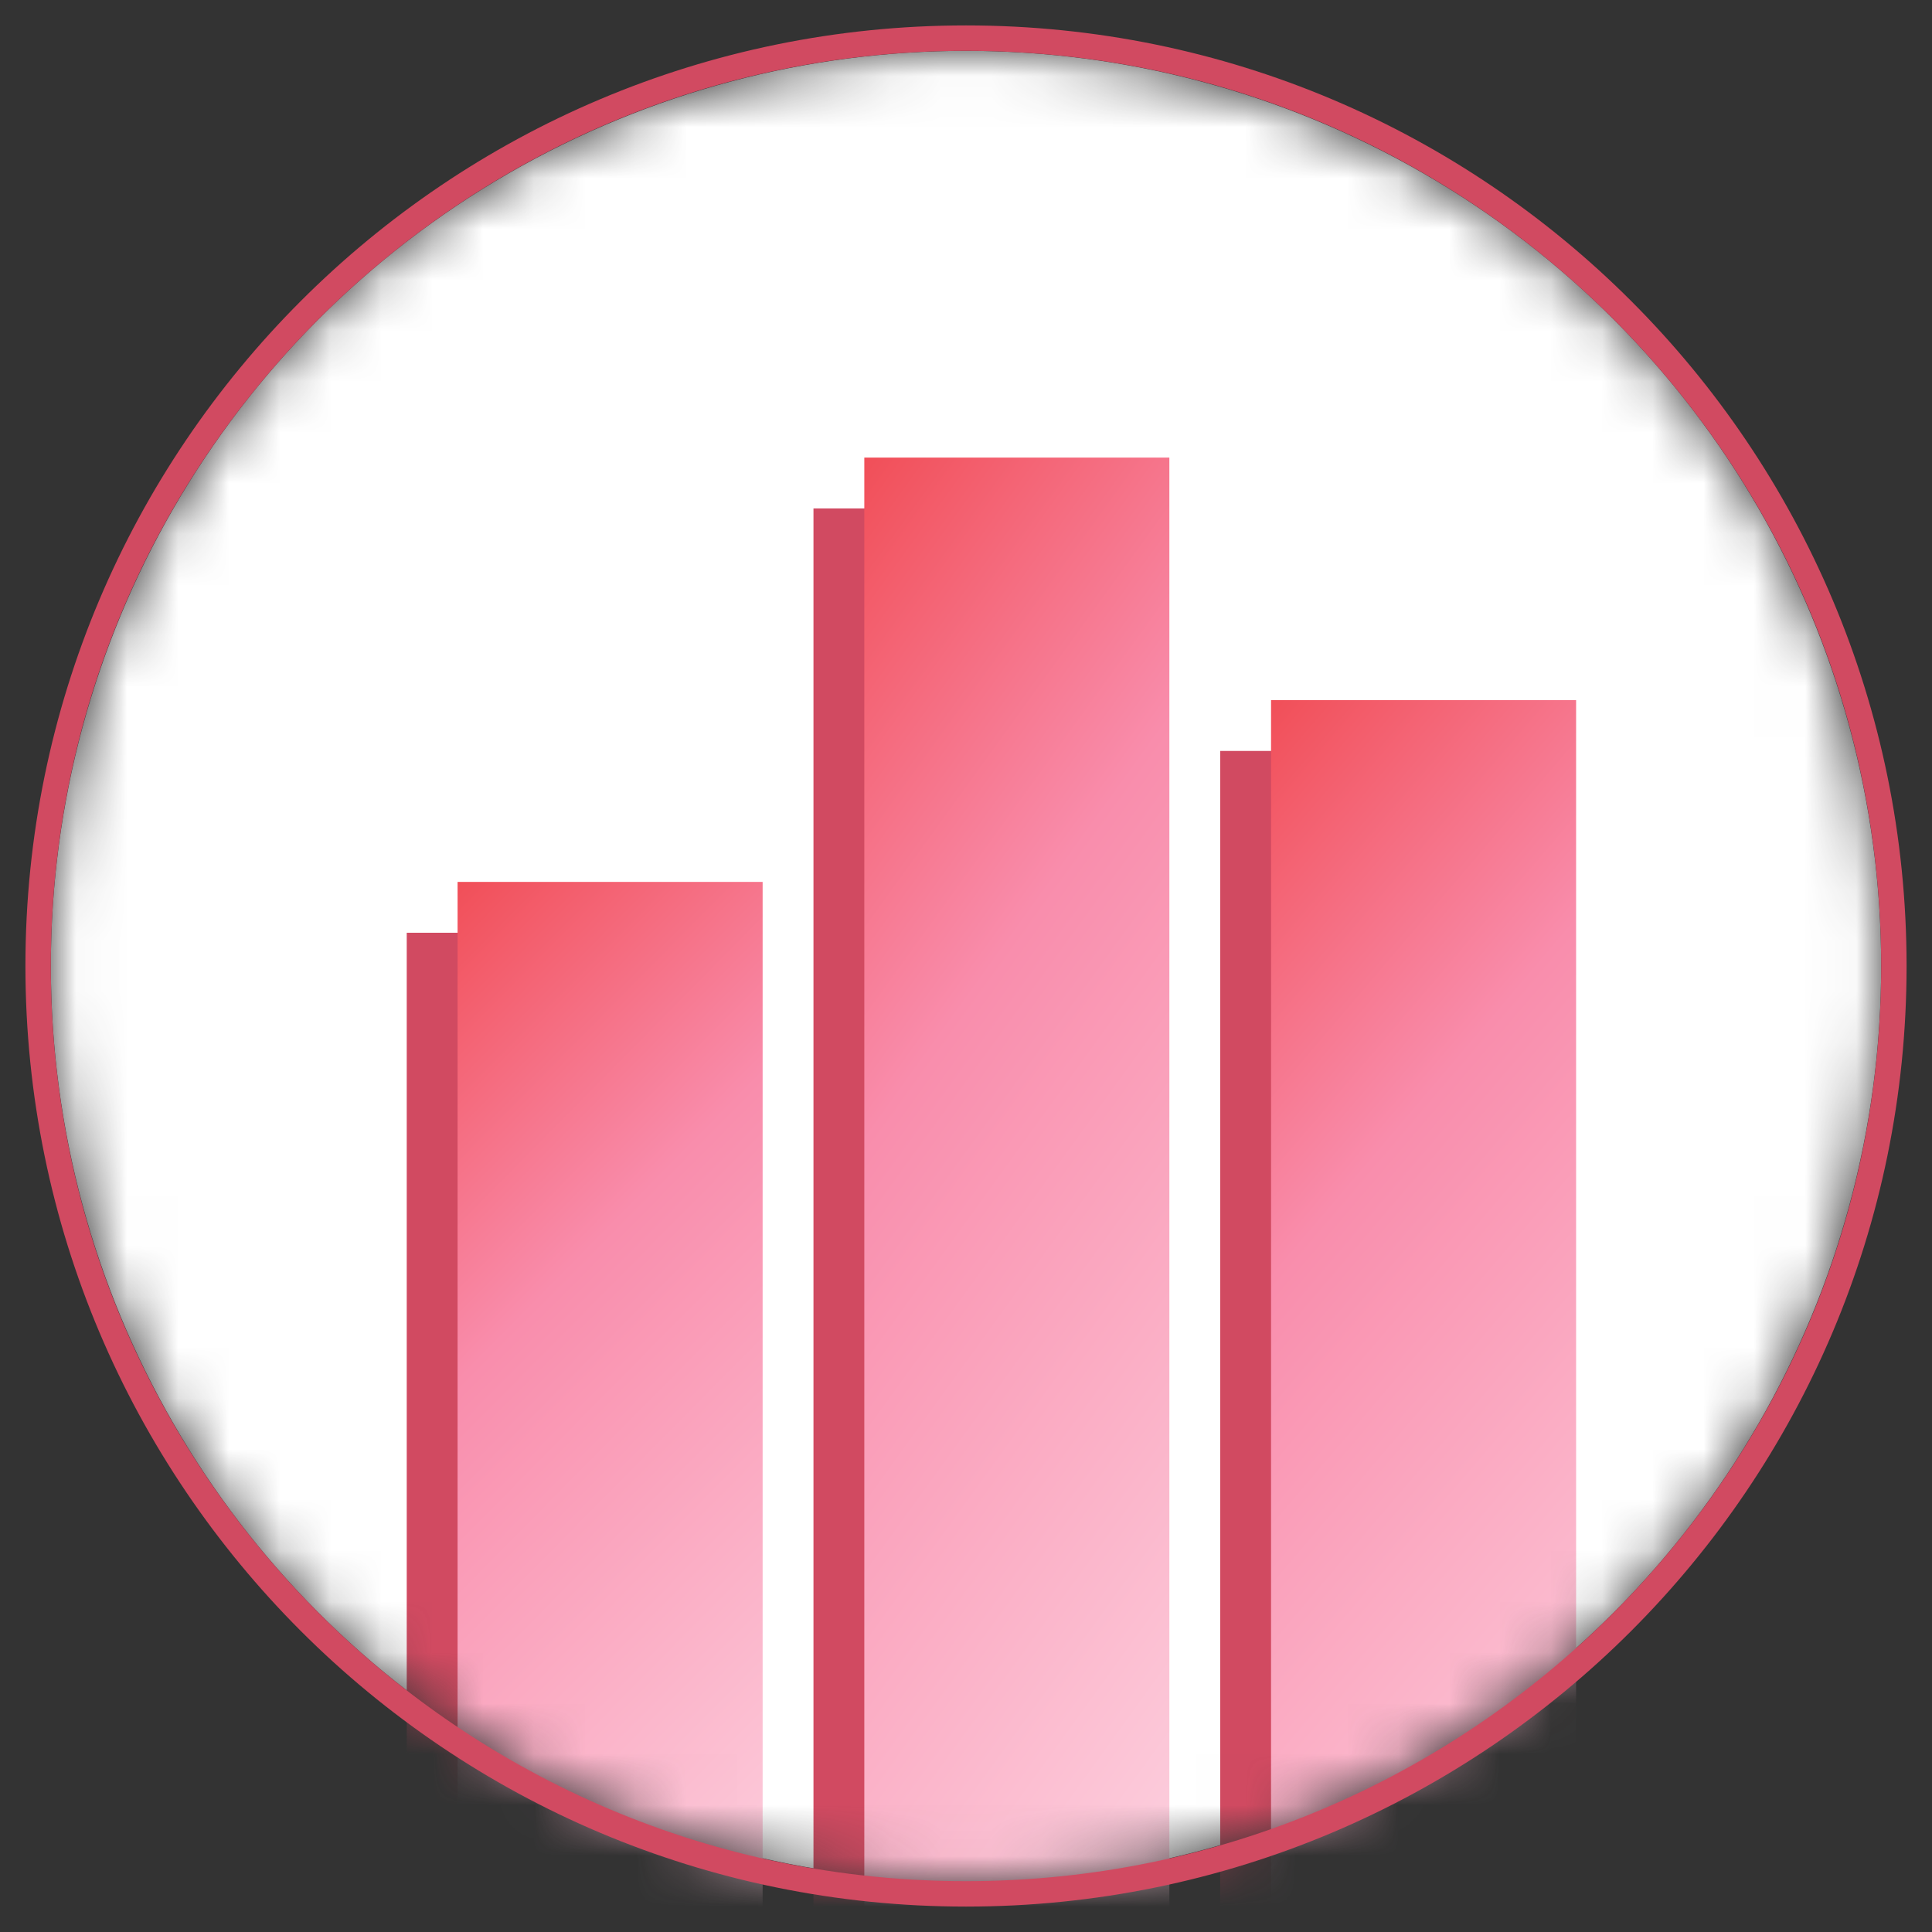 <svg width="38" height="38" viewBox="0 0 38 38" fill="none" xmlns="http://www.w3.org/2000/svg">
<rect x="0" y="0" width="38" height="38" fill="#333333" stroke="none"/>
<mask id="mask0_9128_252037" style="mask-type:alpha" maskUnits="userSpaceOnUse" x="1" y="1" width="36" height="36">
<circle cx="19" cy="19" r="18" fill="#F4ABA4"/>
</mask>
<g mask="url(#mask0_9128_252037)">
<circle cx="19" cy="19" r="18" fill="white"/>
<rect width="6" height="26.231" transform="matrix(-1 0 0 1 30 14.77)" fill="#D14A61"/>
<rect width="6" height="31" transform="matrix(-1 0 0 1 22 10)" fill="#D14A61"/>
<rect width="6" height="22.654" transform="matrix(-1 0 0 1 14 18.346)" fill="#D14A61"/>
<rect width="6" height="26.231" transform="matrix(-1 0 0 1 31 13.77)" fill="url(#paint0_linear_9128_252037)"/>
<rect width="6" height="31" transform="matrix(-1 0 0 1 23 9)" fill="url(#paint1_linear_9128_252037)"/>
<rect width="6" height="22.654" transform="matrix(-1 0 0 1 15 17.346)" fill="url(#paint2_linear_9128_252037)"/>
</g>
<path d="M19 37.25C29.079 37.25 37.25 29.079 37.25 19C37.25 8.921 29.079 0.75 19 0.75C8.921 0.75 0.75 8.921 0.75 19C0.75 29.079 8.921 37.25 19 37.25Z" stroke="#D14A61" stroke-width="0.5" stroke-linecap="round" stroke-linejoin="round"/>
<defs>
<linearGradient id="paint0_linear_9128_252037" x1="5.727" y1="-4.654" x2="-12.73" y2="11.1" gradientUnits="userSpaceOnUse">
<stop stop-color="#EE3738"/>
<stop offset="0.421" stop-color="#F98DAC"/>
<stop offset="1" stop-color="#FDD7E4"/>
</linearGradient>
<linearGradient id="paint1_linear_9128_252037" x1="5.727" y1="-5.5" x2="-15.24" y2="9.643" gradientUnits="userSpaceOnUse">
<stop stop-color="#EE3738"/>
<stop offset="0.421" stop-color="#F98DAC"/>
<stop offset="1" stop-color="#FDD7E4"/>
</linearGradient>
<linearGradient id="paint2_linear_9128_252037" x1="5.727" y1="-4.019" x2="-10.412" y2="11.932" gradientUnits="userSpaceOnUse">
<stop stop-color="#EE3738"/>
<stop offset="0.421" stop-color="#F98DAC"/>
<stop offset="1" stop-color="#FDD7E4"/>
</linearGradient>
</defs>
</svg>
